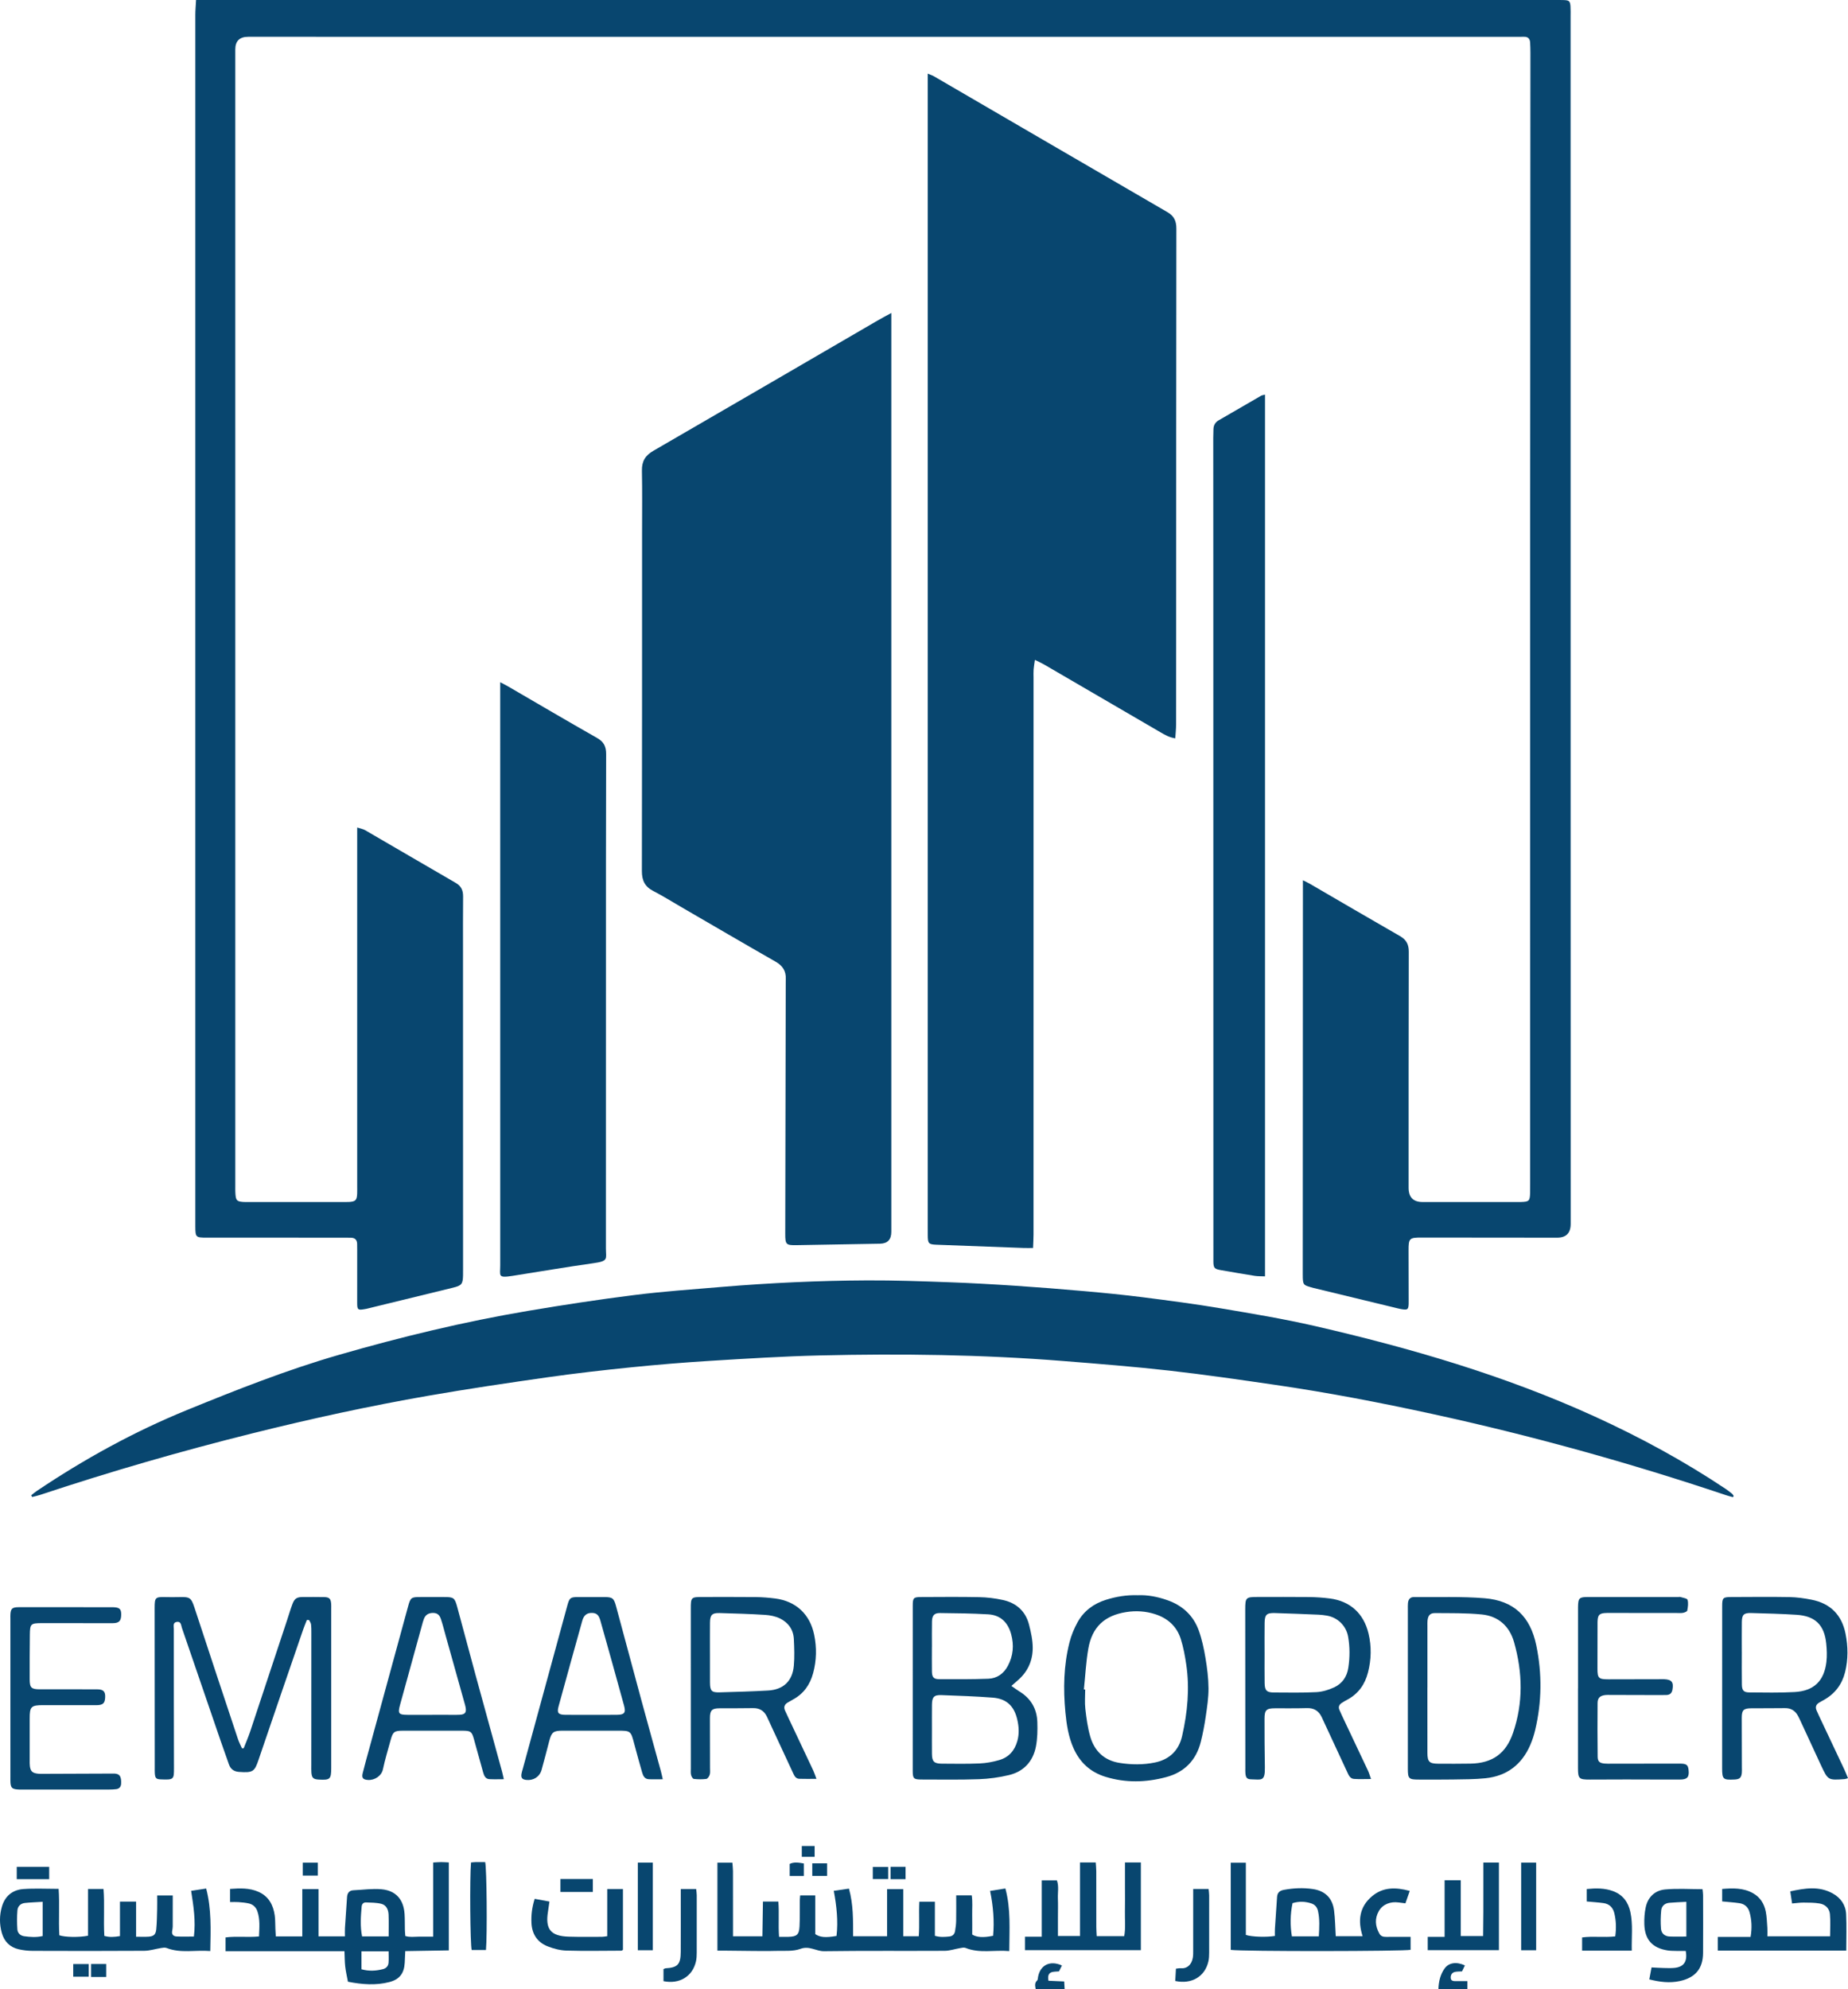 <?xml version="1.0" encoding="UTF-8"?>
<svg id="Layer_1" data-name="Layer 1" xmlns="http://www.w3.org/2000/svg" viewBox="0 0 2480.3 2669.17">
  <defs>
    <style>
      .cls-1 {
        fill: #08466f;
        stroke-width: 0px;
      }
    </style>
  </defs>
  <path class="cls-1" d="m263.17.03c5.81,0,10.39,0,14.98,0,117.62,0,235.23,0,352.85,0,485.13,0,970.25,0,1455.38,0,4.33,0,8.67-.12,12.99.08,6.69.31,7.96,1.5,8.44,8.37.32,4.64.15,9.32.15,13.98.02,333.07.02,666.13.05,999.2.01,206.83.05,413.67.08,620.5q0,18.55-18.17,18.52c-60.64-.07-121.28-.13-181.92-.17-16.53-.01-17.53,1.04-17.48,17.55.07,22.32.09,44.63.13,66.95,0,1.67.06,3.33-.03,5-.38,6.92-1.53,7.81-8.72,6.74-1.97-.29-3.93-.74-5.87-1.2-37.83-9.15-75.65-18.3-113.48-27.47-1.62-.39-3.21-.89-4.8-1.37-7.95-2.35-8.79-3.41-9.2-11.9-.1-1.99-.05-4-.05-5.99.07-171.53.14-343.06.2-514.59,0-3.88,0-7.76,0-13.11,4.21,2.13,6.86,3.3,9.34,4.75,40.31,23.41,80.51,47.01,120.96,70.18,8.57,4.91,11.82,11.21,11.79,21.02-.27,105.58-.2,211.16-.22,316.75q0,19.01,18.67,19.03c41.98.01,83.96,0,125.95,0,2,0,4,.03,6-.02,10.97-.27,12.14-1.38,12.43-11.98.12-4.33.07-8.66.07-12.99,0-306.09-.04-612.18.02-918.26.04-199.51.24-399.01.35-598.52,0-4.66-.14-9.32-.39-13.97-.27-5.17-2.94-7.93-8.31-7.75-2,.07-4,.04-6,.04-568.76,0-1137.52-.01-1706.28-.02q-17.3,0-17.29,17.03c0,507.59,0,1015.19.01,1522.78,0,4.66-.13,9.34.28,13.98.65,7.54,2.3,8.97,9.98,9.58,1.99.16,4,.1,5.99.1,43.65,0,87.3,0,130.94,0,1.67,0,3.33.04,5-.04,9.15-.46,11.03-2.3,11.38-11.34.13-3.33.04-6.66.04-9.99,0-155.21,0-310.42,0-465.63v-15.51c4.77,1.57,7.99,2.05,10.61,3.57,40.61,23.55,81.1,47.31,121.74,70.81,7.27,4.2,9.85,10.05,9.78,18.11-.22,24.31-.13,48.63-.12,72.94.02,141.55.04,283.11.07,424.66,0,3.66.05,7.33-.03,10.99-.27,11.44-1.9,13.54-13.3,16.34-38.77,9.51-77.55,18.94-116.34,28.39-.97.24-1.97.35-2.95.52-8.32,1.44-9.45.69-9.48-7.74-.09-23.98,0-47.96.02-71.94,0-2.66-.02-5.33-.08-7.99-.12-5.2-2.76-8.02-8-8.23-2.99-.12-6-.11-8.99-.11-61.64,0-123.28,0-184.92-.02-14.75,0-15.15-.47-15.25-15.04,0-1.33,0-2.66,0-4-.01-540.57-.03-1081.13,0-1621.7,0-6.19.61-12.38.99-19.82Z"/>
  <path class="cls-1" d="m1386.53,1674.51c-5.09,0-8.99.12-12.87-.02-38.95-1.41-77.89-2.82-116.83-4.34-10.54-.41-11.57-1.69-11.61-12.69-.02-4.66-.03-9.32-.03-13.99,0-507.86,0-1015.72,0-1523.58v-21.1c3.81,1.63,6.25,2.38,8.41,3.64,104.45,60.77,208.85,121.65,313.38,182.29,8.97,5.2,11.9,12.07,11.88,22.08-.23,182.16-.23,364.33-.27,546.49,0,39.63.03,79.26-.08,118.89-.02,5.9-.69,11.8-1.11,18.52-8.07-1.23-13.97-4.71-19.85-8.13-52.07-30.32-104.12-60.67-156.2-90.96-3.62-2.11-7.5-3.77-12.36-6.19-.72,5.2-1.44,9.06-1.73,12.96-.27,3.64-.08,7.32-.08,10.99,0,249.1,0,498.2-.03,747.31,0,5.54-.37,11.08-.61,17.84Z"/>
  <path class="cls-1" d="m1196.28,419.94c0,5.43,0,8.66,0,11.88,0,407,0,814,0,1221.01q0,15.71-15.22,15.95c-37.31.64-74.62,1.33-111.93,1.96-14.11.24-15.24-.83-15.21-15.25.19-111.91.43-223.81.66-335.72,0-2-.04-4,.05-5.99.51-10.76-4.11-17.97-13.63-23.4-42.21-24.1-84.15-48.67-126.2-73.06-12.67-7.35-25.12-15.13-38.12-21.85-11.2-5.78-15.19-14.16-15.17-26.58.29-151.54.23-303.09.25-454.63,0-27.64.33-55.3-.2-82.93-.24-12.48,4.62-20.26,15.43-26.5,100.32-57.98,200.41-116.34,300.59-174.56,5.44-3.16,11.01-6.08,18.71-10.31Z"/>
  <path class="cls-1" d="m2325.87,2008.88c-3.11-.89-6.26-1.66-9.32-2.68-129.74-43.54-261.41-80.1-395.14-109.19-69.59-15.14-139.52-28.58-210.01-38.83-47.42-6.9-94.87-13.81-142.49-19.16-47.3-5.32-94.79-9.08-142.25-12.86-108.71-8.65-217.64-10.02-326.59-7.44-48.93,1.16-97.83,4.23-146.7,7.23-35.55,2.18-71.08,5.13-106.52,8.72-37.42,3.79-74.81,8.06-112.04,13.35-53.36,7.59-106.71,15.5-159.81,24.73-79.34,13.79-158,30.97-236.14,50.45-95.91,23.9-190.8,51.3-284.6,82.49-3.63,1.21-7.4,1.98-11.11,2.96-.43-.77-.85-1.53-1.28-2.3,2.4-1.88,4.69-3.92,7.21-5.61,63.74-42.83,130.66-79.71,201.85-108.77,66.86-27.29,134-53.84,203.47-73.91,83.78-24.2,168.49-44.66,254.5-59.19,47.23-7.98,94.61-15.21,142.13-21.17,38.95-4.89,78.18-7.64,117.32-10.91,65.09-5.44,130.31-8.47,195.61-8.78,36.29-.17,72.6,1.15,108.88,2.44,29.62,1.05,59.23,2.73,88.8,4.68,31.23,2.06,62.43,4.51,93.61,7.29,26.52,2.36,53.03,4.95,79.44,8.31,34.65,4.41,69.31,8.96,103.75,14.76,42.3,7.13,84.71,14.16,126.48,23.77,128.59,29.6,254.95,66.44,375.4,121.38,61.01,27.83,119.74,59.72,175.53,96.96,3.04,2.03,5.92,4.29,8.76,6.59.96.77,1.55,2,2.3,3.02-.36.56-.71,1.12-1.07,1.68Z"/>
  <path class="cls-1" d="m671.36,915.39c4.47,2.38,7.67,3.94,10.74,5.73,39.72,23.06,79.3,46.39,119.24,69.06,9.06,5.14,12.23,11.46,12.19,21.63-.31,97.56-.23,195.12-.24,292.68-.01,123.53.05,247.06-.06,370.59-.01,14.09,4.01,16.98-16.82,19.87-36.24,5.04-72.3,11.37-108.46,16.97-20.18,3.12-16.56.16-16.56-14.38-.04-256.05-.03-512.1-.03-768.15,0-4.21,0-8.42,0-14Z"/>
  <path class="cls-1" d="m1697.84,529.45v1183.16c-5.03-.23-9.56-.02-13.94-.71-15.12-2.38-30.19-5.06-45.27-7.65-8.74-1.5-10.02-2.95-10.08-11.65-.05-6.66,0-13.32,0-19.98-.03-304.41-.06-608.82-.1-913.23,0-57.28-.07-114.57-.08-171.85,0-3.99.13-7.99.28-11.98.19-5.06,2.53-8.98,6.84-11.5,18.97-11.08,38-22.07,57.04-33.03,1.09-.63,2.46-.75,5.32-1.57Z"/>
  <path class="cls-1" d="m411.88,2173.62c-1.65,4.23-3.45,8.41-4.93,12.7-20,58.21-40.07,116.39-59.85,174.68-5.43,15.99-7.32,17.92-26.45,16.49-6.59-.49-11.19-3.63-13.41-10.12-3.55-10.39-7.39-20.67-10.95-31.06-17.4-50.66-34.73-101.34-52.13-152-1.21-3.53-1.03-8.94-6.78-8.1-5.8.84-4.09,6.03-4.09,9.69-.01,61.94.02,123.89.2,185.83.05,15.81.13,16.66-18.15,15.8-5.96-.28-7.15-1.93-7.57-8.26-.17-2.65-.07-5.33-.08-7.99-.05-70.94-.09-141.87-.14-212.81,0-.33,0-.67,0-1,.04-14.09.84-14.83,14.7-14.52,5.99.13,11.99.17,17.98,0,14.7-.4,16.33.68,20.84,14.35,9.26,28.12,18.5,56.25,27.8,84.36,10.13,30.64,20.26,61.28,30.51,91.87,1.42,4.24,3.55,8.23,5.36,12.34.77-.03,1.54-.06,2.32-.08,2.96-7.59,6.25-15.07,8.83-22.79,16.62-49.86,33.09-99.78,49.6-149.68,2.3-6.95,4.35-13.99,6.92-20.84,2.89-7.73,5.98-9.62,14.32-9.64,9.33-.02,18.66-.08,27.98.09,7.41.14,9.32,2.12,9.79,9.48.13,1.99.04,4,.04,5.99,0,71.27,0,142.54,0,213.81,0,15.1-1.5,16.47-16.74,15.6-7.35-.42-9.34-2.28-9.86-9.63-.23-3.32-.11-6.66-.11-9.99.02-58.95.06-117.89.06-176.84,0-3.99.03-8.02-.49-11.96-.26-1.98-1.72-3.81-2.63-5.71-.96-.02-1.93-.04-2.89-.06Z"/>
  <path class="cls-1" d="m1357.44,2262.15c4.25,2.94,7.32,5.32,10.63,7.32,15.51,9.39,23.62,23.35,24.19,41.18.35,10.9.16,22.08-1.88,32.73-3.84,20.01-16.28,33.61-36.2,38.39-13.18,3.16-26.88,5.05-40.42,5.53-25.62.91-51.29.45-76.94.43-10.41,0-11.8-1.32-11.81-11.34-.04-73.92-.03-147.85.03-221.77,0-10.64,1.05-11.71,11.3-11.74,25.98-.09,51.97-.38,77.94.15,10.58.21,21.29,1.53,31.63,3.78,18,3.91,30.49,14.88,35.17,33,2.63,10.21,4.98,20.86,4.98,31.31-.01,17.32-6.81,32.37-20.4,43.83-2.27,1.92-4.47,3.92-8.21,7.2Zm-106.67,58.33c0,10.98-.1,21.96.03,32.94.12,10.16,2.86,12.97,13.16,13.04,16.97.11,33.97.43,50.91-.31,8.87-.39,17.88-2.06,26.41-4.56,12.72-3.73,20.63-12.78,24.17-25.66,2.64-9.58,2.08-19.07-.11-28.61-4.16-18.14-14.39-28.03-32.9-29.46-22.87-1.76-45.83-2.53-68.77-3.39-10.15-.38-12.75,2.53-12.87,13.06-.12,10.98-.03,21.96-.04,32.94Zm.01-110.92h-.05c0,10.97-.12,21.94.04,32.91.12,7.99,2.22,10.59,9.88,10.63,21.94.1,43.9.2,65.82-.61,11.69-.43,20.65-6.75,26.24-17.29,7.21-13.57,8.43-27.69,4.4-42.5-4.34-15.91-14.33-25.66-30.84-26.62-21.54-1.26-43.14-1.51-64.72-1.73-7.67-.08-10.54,3.31-10.71,11.31-.24,11.3-.06,22.6-.06,33.91Z"/>
  <path class="cls-1" d="m962.89,2617.36v-118.09h20.07c.28,3.76.8,7.59.81,11.43.08,24.98.04,49.95.04,74.93,0,3.92,0,7.83,0,12.47h39.45c.24-15.17.48-30.58.72-46.61h20.67c1.3,15.31-.25,30.85.97,47.32,4.82,0,8.73.08,12.63-.01,11.18-.26,14.31-2.87,14.85-14.11.56-11.63.26-23.3.38-34.96.02-1.95.28-3.9.47-6.53h20.24v51.99c6.33,4.29,13.75,5.03,28.56,2.42,2.34-20.04.1-40.02-3.68-60.54,7.38-1.07,13.79-2,20.36-2.95,5.96,21.4,5.55,42.35,5.57,63.92h45.62v-63.23h21.67v63.25h20.81c1.16-15.05-.05-30.28.76-46.32h20.9v45.7c7.26,2.14,13.49,1.53,19.66.89,4.1-.43,6.7-3.12,7.39-7.07.8-4.56,1.4-9.2,1.49-13.82.21-11.24.07-22.49.07-34.33h20.84c1.33,8.48.48,17.38.62,26.2.14,8.58.03,17.17.03,26.45,5.87,3.67,14.7,4.43,28.03,1.64,1.81-19.77.19-39.51-4.02-60.21,7.03-1.12,13.4-2.14,20.5-3.27,7.52,27.76,5.3,55.23,5.25,84.02-20.12-1.81-39.73,3.43-58.78-4.29-2.1-.85-4.98-.09-7.43.32-6.83,1.14-13.62,3.55-20.44,3.59-53.97.3-107.95-.24-161.9.52-10.76.15-19.69-7.63-31.72-3.15-10.12,3.77-22.26,2.36-33.53,2.73-10.98.36-21.99.12-32.98.06-10.99-.06-21.98-.24-32.97-.35-3.6-.04-7.19,0-11.97,0Z"/>
  <path class="cls-1" d="m2480.3,2385.95c-2.6.71-3.54,1.14-4.5,1.21-22.19,1.63-22.31,1.63-31.68-18.39-9.31-19.89-18.44-39.86-27.67-59.79-1.12-2.41-2.25-4.83-3.56-7.15-3.75-6.66-9.35-9.99-17.17-9.89-14.98.2-29.97.1-44.96.2-10.67.07-13.03,2.3-13.05,12.88-.04,21.98.1,43.95.16,65.93,0,2.66.2,5.35-.08,7.99-.67,6.44-3.01,8.46-9.71,8.79-15.54.75-16.72-.31-16.72-15.52,0-72.26.03-144.52.06-216.78,0-11.6.88-12.53,12.49-12.56,25.98-.07,51.97-.4,77.94.07,9.91.18,19.91,1.61,29.66,3.54,25.2,5,40.47,20.43,45.49,45.65,3.42,17.17,3.63,34.4-.61,51.49-4.06,16.34-13.4,28.77-28.09,37.12-2.31,1.31-4.68,2.54-6.95,3.94-3.98,2.46-5.16,5.9-3.28,10.26,1.06,2.44,2.15,4.87,3.28,7.27,11.36,24.07,22.75,48.13,34.09,72.22,1.66,3.53,3.04,7.2,4.85,11.52Zm-142.53-169.57h.03c0,14.64-.16,29.27.07,43.91.13,7.93,2.44,10.53,10.03,10.58,20.29.13,40.62.62,60.85-.53,25.79-1.46,39.49-14.81,42.55-40.26.98-8.14.62-16.59-.21-24.78-2.55-24.98-14.75-36.96-39.79-38.59-20.25-1.32-40.55-1.81-60.84-2.37-10.08-.28-12.51,2.19-12.64,12.13-.17,13.3-.04,26.61-.04,39.92Z"/>
  <path class="cls-1" d="m1889.56,2264.87c0-35.28,0-70.56,0-105.84,0-2.66-.11-5.34.14-7.98.48-4.87,2.76-8.22,8.18-8.15,31.61.37,63.36-.97,94.78,1.61,39.29,3.22,61.3,24.68,69.27,63.17,7.86,38,7.48,76.02-1.52,113.83-1.61,6.76-3.8,13.48-6.55,19.85-11.39,26.36-31.49,41.68-60.07,44.66-14.52,1.51-29.22,1.42-43.84,1.68-15.31.27-30.63.1-45.95.1-13.04,0-14.42-1.29-14.44-14.09-.04-36.28-.01-72.55,0-108.83Zm26.25-.59h-.03c0,29.28-.06,58.56.03,87.84.04,11.66,2.64,14.3,14,14.38,14.65.09,29.3.16,43.94-.11,29.39-.53,47.52-13.67,56.95-41.14,13.87-40.41,12.93-81.15,1.43-121.75-6.1-21.54-21.08-35.05-43.4-37.26-20.78-2.06-41.83-1.67-62.76-1.84-6.65-.06-9.31,3.32-10.01,10.05-.24,2.31-.13,4.65-.13,6.98,0,27.62,0,55.24,0,82.85Z"/>
  <path class="cls-1" d="m1840.13,2387.04c-8.55,0-15.74.38-22.87-.12-5.42-.38-7.27-5.26-9.24-9.51-10.24-22.03-20.47-44.06-30.7-66.1-1.12-2.41-2.19-4.85-3.34-7.26-3.99-8.34-10.32-12.43-19.87-12.15-14.31.42-28.64.2-42.96.25-11.55.04-13.98,2.33-13.97,14.12.02,21.65.04,43.29.47,64.93.39,19.66-4.8,16.53-17.99,16.3-5.96-.1-7.54-2.06-8.12-7.91-.23-2.31-.11-4.66-.11-6.99-.05-70.93-.1-141.87-.13-212.8,0-16.3.73-17.01,16.76-17,22.99.01,45.98-.18,68.96.09,9.3.11,18.65.75,27.88,1.93,27.27,3.51,45.4,20.1,51.84,46.93,4.21,17.51,3.77,35.01-.7,52.38-4.09,15.88-12.8,28.39-27.51,36.32-2.63,1.42-5.27,2.87-7.75,4.54-3.42,2.3-4.87,5.38-3.02,9.45,1.24,2.73,2.4,5.49,3.68,8.19,11.52,24.37,23.1,48.71,34.56,73.1,1.5,3.19,2.44,6.63,4.12,11.28Zm-142.86-169.53c0,13.64-.17,27.29.06,40.92.17,9.9,2.77,12.49,12.54,12.53,18.97.08,37.98.49,56.9-.49,8.04-.42,16.39-2.96,23.76-6.36,10.82-5,17.25-14.11,19.11-26.29,2.13-13.95,2.17-27.85-.25-41.71-2.56-14.63-14.03-25.88-28.55-28.29-3.61-.6-7.26-1.1-10.91-1.25-19.62-.82-39.24-1.64-58.87-2.21-11.06-.32-13.58,2.14-13.75,13.22-.2,13.31-.05,26.62-.06,39.93Z"/>
  <path class="cls-1" d="m1095.84,2386.83c-8.76,0-15.94.21-23.11-.07-5.24-.2-6.9-4.71-8.72-8.61-9.58-20.5-19.08-41.04-28.6-61.57-2.1-4.53-4.06-9.12-6.29-13.59-3.77-7.57-9.77-11.24-18.47-11.06-14.98.32-29.98.1-44.97.23-10.28.09-12.8,2.62-12.83,13.2-.05,22.31.09,44.63.12,66.94,0,2.99.43,6.16-.4,8.93-.67,2.24-2.75,5.45-4.55,5.69-5.52.74-11.25.62-16.8,0-1.46-.16-3.22-3.22-3.69-5.21-.67-2.85-.34-5.95-.34-8.95-.02-71.27-.02-142.54-.03-213.82,0-15.87.24-16.12,16.33-16.11,23.66.02,47.31-.15,70.96.11,8.64.09,17.31.79,25.88,1.88,27.96,3.57,46.77,21.12,52.43,48.73,3.53,17.22,3.2,34.36-1.4,51.42-4.19,15.56-12.75,27.67-27.09,35.43-2.34,1.27-4.63,2.63-6.93,3.97-4.44,2.57-5.83,6.18-3.65,10.95,1.24,2.73,2.49,5.45,3.77,8.16,11.37,24.07,22.78,48.13,34.09,72.23,1.48,3.15,2.5,6.52,4.25,11.13Zm-142.95-168.51c0,12.99-.07,25.98.02,38.96.09,11.64,2.02,13.78,13.17,13.47,21.64-.61,43.29-1.19,64.89-2.44,20.47-1.18,32.64-12.72,34.47-33.19,1.06-11.84.59-23.88.03-35.8-.6-12.7-7.47-22.21-18.56-27.66-6.06-2.98-13.3-4.41-20.12-4.85-20.27-1.29-40.6-1.88-60.91-2.45-10.27-.29-12.86,2.46-12.96,12.99-.13,13.65-.03,27.31-.04,40.96Z"/>
  <path class="cls-1" d="m581.42,2598.56v-99.48c4.26-.22,7.49-.52,10.72-.53,3.25,0,6.5.27,10.25.45v117.99c-19.44.32-38.56.64-58.47.97-.26,5.87-.44,10.78-.72,15.68-.8,14.15-6.91,22.31-20.65,25.86-18.07,4.66-36.25,3.32-55.57-.45-1.24-6.73-2.83-13.45-3.63-20.27-.76-6.53-.69-13.15-1.03-20.73h-159.57v-18.48c14.41-1.86,29.03.16,44.87-1.28.42-11.52,1.67-22.96-2.31-34.16-1.9-5.34-5.94-8.94-11.49-10.16-4.52-.99-9.19-1.41-13.82-1.76-3.54-.27-7.12-.05-11.24-.05v-17.64c13.42-.96,26.22-1.5,38.45,4.02,13.51,6.1,19.53,17.57,21.51,31.48.84,5.9.6,11.96.88,17.94.15,3.25.37,6.5.58,10.27h35.54v-63.49h21.77v63.42h35.45c0-4.02-.19-7.58.03-11.12.87-13.92,1.83-27.83,2.83-41.74.38-5.34,2.98-8.73,8.69-8.99,12.58-.56,25.3-2.47,37.73-1.31,19.24,1.79,29.51,13.84,30.78,33.22.46,6.97.25,13.98.42,20.97.06,2.62.34,5.23.56,8.51,6,1.87,11.91.95,17.77.88,5.97-.07,11.94-.02,19.68-.02Zm-59.79-.36c0-10.48.26-19.74-.09-28.99-.25-6.69-2.87-12.99-9.77-14.71-6.62-1.65-13.71-1.58-20.6-1.85-3.4-.14-5.49,2.08-5.79,5.58-1.12,13.15-2.17,26.3.58,39.97h35.67Zm-36.52,44.12c10.24,2.86,19.65,2.22,29.01-.21,4.2-1.09,7-4.1,7.35-8.42.41-5.07.1-10.19.1-15.43h-36.45v24.06Z"/>
  <path class="cls-1" d="m1526.78,2140.45c13.61-.6,26.92,2.07,39.9,6.6,20.37,7.11,35.06,20.61,42.3,40.86,4.22,11.8,6.88,24.28,8.95,36.67,2.24,13.42,3.98,27.09,4.08,40.66.09,12.53-1.86,25.13-3.67,37.59-1.67,11.5-3.83,22.97-6.65,34.24-6.19,24.69-21.8,40.81-46.4,47.4-27.18,7.29-54.53,7.96-81.71-.43-20.31-6.27-34.45-19.36-42.97-38.81-6.65-15.17-9.12-31.31-10.66-47.49-3.01-31.62-2.38-63.22,5.51-94.18,2.35-9.23,6.1-18.36,10.7-26.71,8.36-15.19,21.58-25.06,38.16-30.25,13.74-4.3,27.8-6.64,42.47-6.16Zm-72.03,126.41l1.75.14c0,8.66-.8,17.4.19,25.95,1.45,12.51,3.11,25.18,6.61,37.22,5.64,19.45,18.82,32.03,39.29,35.27,15.85,2.51,31.89,2.69,47.68-.58,19.57-4.05,32-16.42,36.34-35.58,7.17-31.64,10.32-63.72,5.48-96.08-1.71-11.46-3.79-23.03-7.3-34.04-5.41-16.95-17.51-27.88-34.52-33.32-12.62-4.03-25.52-4.84-38.51-2.82-29.36,4.57-46.08,20.11-51.12,49.36-3.09,17.96-4,36.3-5.89,54.46Z"/>
  <path class="cls-1" d="m676.21,2387.32c-7.07,0-13.29.3-19.46-.09-5.14-.33-7.01-4.48-8.23-8.84-3.67-13.13-7.3-26.27-10.95-39.41-.53-1.92-1.02-3.86-1.57-5.78-2.7-9.47-4.27-10.81-13.78-10.96-8.66-.13-17.32,0-25.98,0-18.65,0-37.3-.1-55.95-.02-11.07.05-13.01,1.62-15.95,12.39-3.59,13.15-7.58,26.22-10.43,39.54-1.84,8.62-11.01,14.83-20.25,14.16-6.4-.47-8.44-2.73-6.89-9.04,2.86-11.62,6.15-23.14,9.3-34.69,17.16-62.87,34.35-125.74,51.5-188.62,3.41-12.5,4.17-13.13,17.07-13.09,10.32.03,20.65.04,30.97,0,13.33-.04,14.65.81,18.07,13.42,8.36,30.81,16.53,61.67,24.93,92.47,11.64,42.67,23.42,85.29,35.12,127.95.86,3.13,1.48,6.34,2.46,10.6Zm-96.27-86.36v-.04c5.66,0,11.32,0,16.98,0,6.66,0,13.33.24,19.97-.07,7.4-.34,9.39-3.12,7.97-10.31-.45-2.28-1.14-4.51-1.77-6.75-8.33-29.77-16.66-59.55-25-89.32-2.06-7.36-3.89-14.8-6.32-22.04-2.07-6.17-5.36-8.31-11.01-8.22-5.5.09-9.59,2.45-11.69,7.7-.62,1.54-1.14,3.13-1.59,4.73-10.26,37.17-20.56,74.34-30.73,111.54-3.01,11.01-1.49,12.75,10.22,12.78,10.99.02,21.97,0,32.96,0Z"/>
  <path class="cls-1" d="m889.55,2387.39c-7.1,0-12.99.24-18.85-.07-5.67-.3-7.64-4.69-8.95-9.36-3.5-12.49-7.08-24.96-10.36-37.51-4.78-18.29-4.68-18.28-23.38-18.25-24.32.03-48.64-.04-72.96,0-12.38.02-14.78,1.99-17.94,14.07-3.37,12.87-6.63,25.77-10.24,38.58-2.62,9.27-11.02,14.54-20.58,13.43-5.37-.62-7.13-2.65-6.43-7.89.31-2.29,1.11-4.51,1.72-6.76,19.96-73.17,39.92-146.34,59.9-219.5,2.8-10.23,4.09-11.22,14.45-11.24,11.66-.03,23.32-.02,34.98,0,11.09.03,12.99,1.43,15.93,12.33,11.28,41.75,22.43,83.53,33.76,125.27,8.72,32.1,17.65,64.15,26.45,96.22.85,3.11,1.48,6.28,2.5,10.69Zm-96.36-86.43c11.65,0,23.29.12,34.94-.04,9.89-.13,12.08-2.73,9.48-12.23-10.46-38.13-21.1-76.21-31.83-114.27-2.18-7.74-5.37-10.21-11.53-10.24-6.49-.04-10.63,2.97-12.71,10.41-10.76,38.39-21.41,76.82-31.92,115.28-2.3,8.41-.22,10.91,8.64,11.05,11.64.17,23.29.04,34.94.04Z"/>
  <path class="cls-1" d="m2117.95,2265.33c0-35.28,0-70.56,0-105.84,0-1-.02-2,0-3,.17-12.35,1.44-13.65,13.83-13.66,40.29-.02,80.58,0,120.86,0,1,0,2.08-.25,2.98.05,3.3,1.11,8.77,1.76,9.34,3.75,1.27,4.43.48,9.64-.39,14.37-.25,1.36-3.55,2.67-5.63,3.06-2.9.54-5.97.23-8.96.23-29.3-.02-58.6-.06-87.9-.07-3,0-6.02-.13-8.98.2-6.22.7-8.14,2.66-8.79,8.74-.25,2.31-.17,4.65-.18,6.98-.04,19.64-.09,39.27-.09,58.91,0,12.64,1.57,14.21,14.54,14.22,22.97,0,45.95-.08,68.92-.14,2,0,4-.1,5.99-.01,10.22.44,12.94,4.02,11.18,13.99-.83,4.71-3.36,7.05-8.02,7.21-2.99.1-5.99.1-8.99.1-22.31-.05-44.62-.12-66.92-.18-2,0-4.01-.1-5.99.12-7.21.84-10.49,3.67-10.55,10.78-.22,23.96-.16,47.93.1,71.89.07,6.6,2.51,8.64,9.27,9.27,3.3.31,6.65.19,9.98.18,30.3-.03,60.6-.12,90.9-.1,9.03,0,11.11,1.65,11.88,8.51,1.08,9.52-1.68,12.85-11.51,12.88-23.97.08-47.95-.11-71.92-.12-16.31,0-32.63.1-48.94.15-14.81.05-16.08-1.22-16.07-15.63.02-35.61,0-71.23,0-106.84h.05Z"/>
  <path class="cls-1" d="m13.94,2278.95c0-35.61,0-71.22,0-106.83,0-2.33-.13-4.67.09-6.99.59-6.34,2.37-8.09,8.64-8.56,2.32-.17,4.66-.07,6.99-.07,38.62,0,77.24,0,115.86.01,2,0,4-.04,5.99.01,8.97.24,11.27,2.34,11.16,10.12-.11,8.34-2.87,11.3-11.55,11.32-31.63.07-63.26-.06-94.89-.06-14.96,0-15.99.91-16.16,15.61-.22,19.97-.28,39.93-.23,59.9.03,11.13,2.26,13.26,13.6,13.28,25.64.05,51.27-.1,76.91.03,8.77.04,11.36,3.11,10.75,11.59-.53,7.35-3.17,9.65-12.05,9.67-23.64.07-47.28-.03-70.92-.05-16.46-.01-18.35,1.96-18.27,18.17.09,18.63,0,37.27,0,55.9,0,2.66-.1,5.35.26,7.97.88,6.36,3.15,8.79,9.46,9.75,3.26.5,6.64.38,9.96.37,28.97-.09,57.93-.22,86.9-.33,1.66,0,3.33.06,4.99-.02,9.28-.43,11.6,3.98,11.15,13.5-.2,4.18-2.38,6.89-6.66,7.41-2.96.36-5.96.51-8.95.51-38.95.03-77.9.03-116.85.03-1.33,0-2.66.05-3.99,0-10.29-.32-12.17-2.09-12.18-12.44-.07-36.61-.03-73.22-.02-109.83Z"/>
  <path class="cls-1" d="m256.54,2537.08c7.08-1.08,13.2-2.01,20.18-3.08,7.25,27.64,6.04,55.04,5.5,83.87-20.06-1.67-39.62,3.35-58.68-4.11-2.15-.84-4.99-.31-7.43.07-7.49,1.17-14.93,3.66-22.41,3.71-49.96.34-99.93.25-149.9.08-6.27-.02-12.67-.72-18.77-2.13-11.67-2.69-19.26-10.26-22.54-21.75-3.36-11.79-3.33-23.73.1-35.5,4.2-14.42,14.47-22.57,29.01-23.57,15.23-1.05,30.58-.23,47.09-.23,1.47,20.83-.25,41.69.96,62.3,7.23,2.59,26.5,2.96,38.51.59v-62.74h20.77c1.66,20.89-.15,41.76,1.09,62.98,6.93,2.02,13.34,1.54,20.99.25v-46.29h21.65v47.14c6.35,0,11.59.29,16.77-.07,6.84-.48,9.58-2.81,10.28-9.86.88-8.92.95-17.93,1.2-26.91.16-5.94.03-11.89.03-18.59h20.91c0,14,.03,27.87-.03,41.74,0,1.98-.41,3.98-.76,5.94-.85,4.72,1.68,7.19,5.86,7.4,7.56.37,15.14.1,23.31.1,2.64-20.93-.55-40.89-3.7-61.34Zm-199.29,14.71c-8.87.57-16.42.81-23.92,1.6-5.61.59-9.48,4.37-9.93,9.7-.72,8.51-.67,17.15-.1,25.68.33,5.03,4.07,8.56,9.15,9.24,8.12,1.08,16.34,1.72,24.8-.26v-45.96Z"/>
  <path class="cls-1" d="m1892.1,2537.21c-2.08,5.96-3.8,10.91-5.8,16.65-3.15-.4-6.02-.72-8.87-1.14-11.3-1.68-21.68,2.55-26.76,11.4-5.83,10.16-4.97,20.32.66,30.36,2.12,3.79,5.38,4.42,9.27,4.38,10.6-.11,21.2-.04,32.66-.04v17.36c-7.24,2.12-226.22,2.41-241.39.11v-116.95h20.25v96.91c7.88,2.66,27.66,3.27,39,1.36,0-3.05-.17-6.27.03-9.47.89-14.24,1.84-28.48,2.86-42.72.41-5.67,3.17-8.54,9.23-9.66,12.92-2.38,25.83-2.97,38.73-1.08,16.57,2.42,26.4,12.15,28.55,28.73,1.44,11.15,1.53,22.47,2.27,34.57h36.05c-6.63-20.71-4.44-39.36,12.73-53.71,14.65-12.25,31.55-12.27,50.52-7.06Zm-158.19,60.94h36.13c.71-11.83,1.35-22.98-1.1-34.06-1.06-4.79-3.94-8.45-8.73-10.05-8.31-2.78-16.69-3.12-25.43-.43-3.14,15.03-3.29,29.63-.88,44.54Z"/>
  <path class="cls-1" d="m1531.21,2499.01v117.64h-155.55v-18.02h22.54v-75.51h20.32c2.88,7.64,1.01,15.96,1.32,24.06.32,8.31.07,16.64.07,24.96v25.57h29.65v-98.69h21.09c.25,4.02.7,7.86.71,11.7.06,24.96.01,49.92.06,74.88,0,3.91.33,7.83.53,12.29h36.93c2.02-11.01.72-21.92.95-32.74.24-10.98.05-21.96.05-32.94s0-21.81,0-33.18h21.32Z"/>
  <path class="cls-1" d="m2477.98,2617.3h-172.47v-18.39h44.04c2.04-12.02,1.56-22.84-1.47-33.45-1.88-6.58-6.6-10.84-13.49-11.81-7.49-1.06-15.06-1.57-23.19-2.38v-16.7c14.32-1.17,28.37-1.65,41.46,5.73,9.62,5.42,15.01,14.13,17.08,24.63,1.4,7.12,1.59,14.5,2.12,21.77.26,3.57.04,7.16.04,11.42h84.17c0-10.19.68-20.1-.22-29.86-.7-7.57-6.12-12.85-13.6-14.16-7.11-1.24-14.49-1.18-21.75-1.24-4.9-.04-9.81.72-15.43,1.18-.84-5.5-1.56-10.28-2.47-16.24,19.66-4.28,38.42-7.34,56.65,2.6,10.98,5.98,17.73,15.54,18.34,27.98.77,15.89.19,31.85.19,48.92Z"/>
  <path class="cls-1" d="m2285.02,2534.86c.27,2.71.75,5.28.75,7.86.05,25.95.17,51.91-.01,77.86-.15,21.02-10.48,33.1-31.3,37.6-13.64,2.95-26.85,1.22-40.84-2.24,1.06-5.65,1.95-10.42,3-16.07,5.85.28,11.08.65,16.32.76,4.98.1,10.02.37,14.94-.2,12.32-1.42,17.15-8.67,14.65-22.69-4.01,0-8.25.08-12.5-.02-3.99-.1-8.02-.05-11.94-.67-20.33-3.22-30.48-14.36-31.16-35-.25-7.56.3-15.33,1.84-22.72,2.89-13.89,12.42-22.79,26.02-24.08,16.41-1.55,33.07-.37,50.22-.37Zm-21.68,16.98c-8.58.47-15.82.65-23.02,1.34-5.99.57-10.17,4.32-10.72,10.12-.79,8.17-.97,16.51-.29,24.69.53,6.25,5.03,10.11,11.51,10.38,7.24.3,14.5.07,22.53.07v-46.6Z"/>
  <path class="cls-1" d="m1960.57,2522.91v74.87h29.97c.11-10.78.26-21.61.31-32.44.05-10.98.01-21.96.01-32.95v-33.27h20.92v117.55h-95.54v-17.86h22.66v-75.89h21.67Z"/>
  <path class="cls-1" d="m717.62,2547.84c6.75,1.23,12.81,2.34,19.82,3.61-.71,4.96-1.23,9.16-1.92,13.33-3.95,23.61,3.57,33.08,27.58,33.79,14.97.45,29.96.21,44.94.2,1.93,0,3.86-.45,6.97-.83v-63.26h21.08v81.58c-.92.53-1.46,1.13-2.02,1.13-24.63.07-49.27.57-73.88-.14-8.44-.25-17.18-2.57-25.1-5.67-13.99-5.48-21.17-16.58-21.8-31.7-.44-10.37.7-20.54,4.33-32.03Z"/>
  <path class="cls-1" d="m2190.1,2617.32h-66.67v-17.72c14.55-2,29.48.33,44.49-1.41,1.5-11.01,1.16-21.23-1.3-31.28-1.82-7.44-6.68-12.3-14.45-13.36-7.21-.99-14.5-1.44-22.54-2.2v-16.69c12.22-1.2,24.03-1.42,35.52,2.89,13.04,4.9,20.22,14.77,23.06,27.97,3.61,16.78,1.46,33.76,1.88,51.8Z"/>
  <path class="cls-1" d="m890.52,2642.01c1.77-.72,2.08-.94,2.39-.96,16.57-.89,20.65-5.1,20.74-22.13.12-24.29.04-48.58.04-72.88,0-3.57,0-7.15,0-11.4h20.68c.26,2.71.76,5.55.77,8.4.06,25.62.07,51.25-.02,76.87-.01,3.97-.15,8.05-1.03,11.9-4.6,20.14-22.07,30.83-43.58,26.5v-16.3Z"/>
  <path class="cls-1" d="m1577.37,2658.06c.32-5.69.6-10.89.92-16.54,2.66-.25,4.58-.75,6.43-.56,8.15.85,14.57-4.37,16.23-14.16.55-3.25.48-6.63.48-9.95.04-23.63.02-47.25.02-70.88,0-3.58,0-7.16,0-11.35h20.69c.26,2.81.75,5.67.76,8.52.06,25.62.07,51.25-.02,76.87-.01,3.97-.16,8.05-1.05,11.89-4.66,20.15-22.29,30.87-44.46,26.16Z"/>
  <path class="cls-1" d="m876.19,2616.79h-20.14v-117.57h20.14v117.57Z"/>
  <path class="cls-1" d="m2061.76,2616.8h-20.13v-117.57h20.13v117.57Z"/>
  <path class="cls-1" d="m632.16,2499.04c2.46-.2,4.39-.46,6.32-.49,4.29-.07,8.58-.02,12.69-.02,2.11,7.94,2.87,97.84,1.07,117.92h-19.17c-1.98-7.24-2.77-96.14-.9-117.4Z"/>
  <path class="cls-1" d="m1425.3,2637.26c-1.47,2.9-2.64,5.21-4,7.9-7.04.75-16.64-1.11-14.1,12.58,6.73.3,13.51.61,21.13.95.2,3.47.38,6.59.6,10.36h-38.88c-.66-4.2-1.91-8.1,1.98-11.71.99-.92.89-3.05,1.18-4.65,2.88-15.99,16.05-22.75,32.1-15.42Z"/>
  <path class="cls-1" d="m1969.48,2658.26v10.91h-38.91c.35-10.39,2.6-19.86,8.23-27.81,5.79-8.18,16.39-9.35,27.32-4.21-1.26,2.62-2.52,5.24-3.86,8.02-3.16.19-6.13.09-9,.59-4.21.74-6.27,3.8-6.18,7.83.1,4.68,3.8,4.67,7.23,4.66,4.64,0,9.27,0,15.15,0Z"/>
  <path class="cls-1" d="m795.68,2521.21v17.39h-43.48v-17.39h43.48Z"/>
  <path class="cls-1" d="m65.99,2504.86v16.57H22.49v-16.57h43.51Z"/>
  <path class="cls-1" d="m426.52,2516.61h-20.16v-17.33h20.16v17.33Z"/>
  <path class="cls-1" d="m119.02,2635.34v16.97h-20.74v-16.97h20.74Z"/>
  <path class="cls-1" d="m142.53,2652.68h-20.25v-17.42h20.25v17.42Z"/>
  <path class="cls-1" d="m1090.2,2517.04v-16.87h19.84v16.87h-19.84Z"/>
  <path class="cls-1" d="m1192.09,2504.98v16.29h-20.64v-16.29h20.64Z"/>
  <path class="cls-1" d="m1215.39,2521.44h-20.15v-16.61h20.15v16.61Z"/>
  <path class="cls-1" d="m1078.9,2500.34v16.81h-19.01v-16.2c5.73-2.83,11.82-1.83,19.01-.61Z"/>
  <path class="cls-1" d="m1093.36,2491.46h-17.22v-14.54h17.22v14.54Z"/>
</svg>